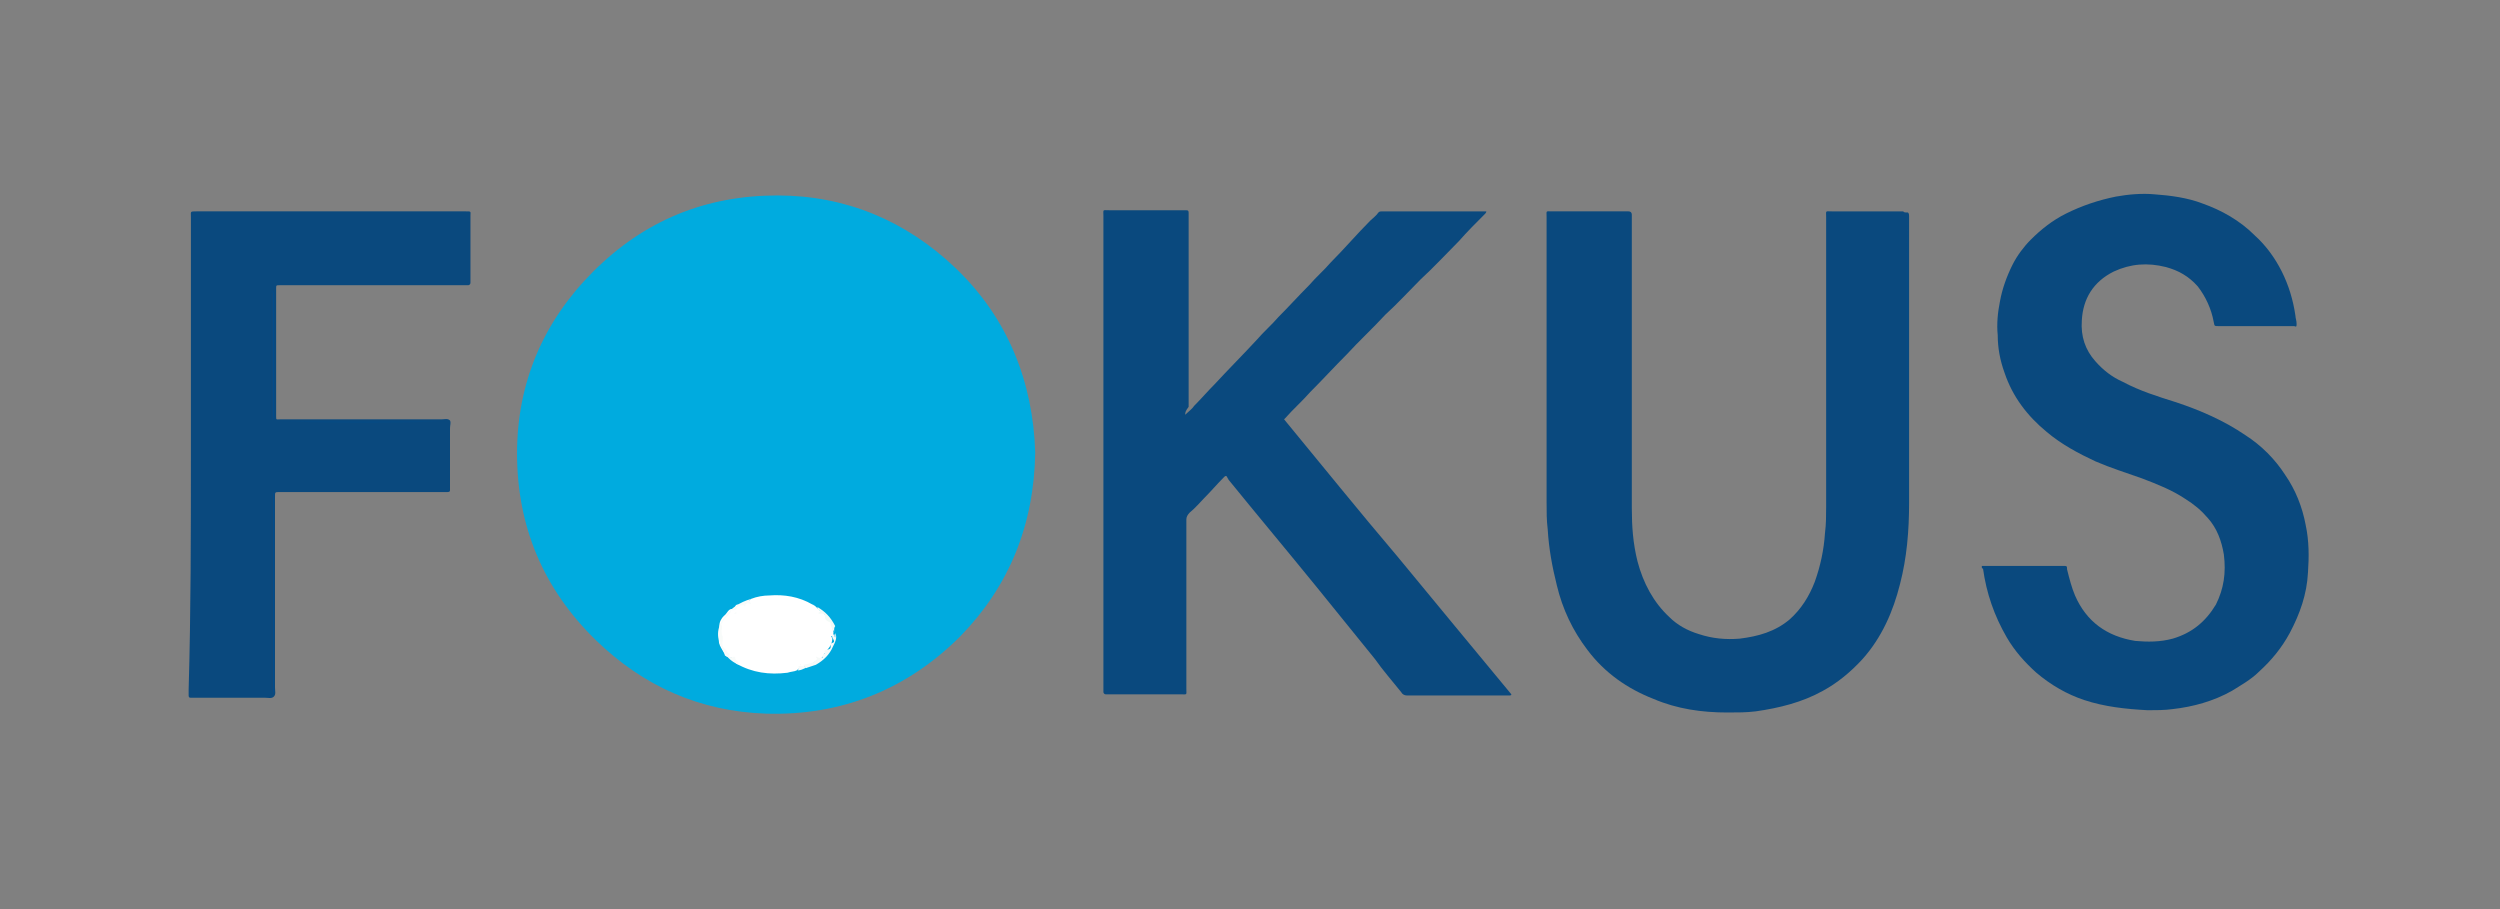 <?xml version="1.0" encoding="utf-8"?>
<!-- Generator: Adobe Illustrator 25.2.3, SVG Export Plug-In . SVG Version: 6.00 Build 0)  -->
<svg version="1.1" id="Layer_1" xmlns="http://www.w3.org/2000/svg" xmlns:xlink="http://www.w3.org/1999/xlink" x="0px" y="0px"
	 viewBox="0 0 220 80" style="enable-background:new 0 0 220 80;" xml:space="preserve">
<rect x="0" y="0" width="220" height="80" fill="#808080" stroke="none"/>
<style type="text/css">
	.st0{fill:#00ABDF;}
	.st1{fill:#0A497E;}
	.st2{fill:#054B85;}
	.st3{fill:#FFFFFF;}
	.st4{fill:#F8FBFA;}
	.st5{fill:#F6FAF9;}
	.st6{fill:#F2FAF7;}
	.st7{fill:#024B87;}
	.st8{fill:#024B8C;}
	.st9{fill:#124777;}
	.st10{fill:#034B86;}
</style>
<g id="Vrstva_2">
	<g>
		<g>
			<path class="st0" d="M91.1,39.8C91,46.2,88.8,51.6,84.5,56C79.8,60.7,74,63,67.4,62.8c-5.8-0.2-10.8-2.4-15-6.5
				c-4.6-4.5-6.9-10-6.9-16.4c0-6.2,2.3-11.6,6.7-16c4.5-4.5,9.9-6.7,16.2-6.7c6,0,11.3,2.2,15.7,6.4C88.7,28,90.9,33.6,91.1,39.8z"
				/>
			<path class="st1" d="M104.3,36.5c0.3-0.3,0.6-0.5,0.8-0.8c0.6-0.6,1.2-1.3,1.8-1.9c1.2-1.3,2.5-2.6,3.7-3.9
				c0.6-0.7,1.3-1.3,1.9-2c0.9-0.9,1.8-1.9,2.7-2.8c0.6-0.7,1.3-1.3,1.9-2c1.2-1.2,2.3-2.5,3.5-3.7c0.2-0.2,0.5-0.4,0.7-0.7
				c0.1-0.1,0.2-0.1,0.3-0.1c0.1,0,0.2,0,0.4,0c2.8,0,5.7,0,8.5,0c0.1,0,0.2,0,0.3,0c0,0.1-0.1,0.2-0.1,0.2
				c-0.8,0.8-1.6,1.6-2.3,2.4c-1.1,1.1-2.2,2.3-3.4,3.4c-1,1-2,2.1-3.1,3.1c-1.1,1.2-2.3,2.3-3.4,3.5c-1.1,1.1-2.1,2.2-3.2,3.3
				c-0.7,0.8-1.5,1.5-2.2,2.3c0,0-0.1,0.1-0.1,0.1c3.3,4,6.6,8.1,10,12.1c3.3,4,6.6,8,10,12.1c0,0.1-0.1,0.1-0.2,0.1c-3,0-6,0-9,0
				c-0.2,0-0.4-0.1-0.5-0.3c-0.8-1-1.6-1.9-2.3-2.9c-1.7-2.1-3.4-4.2-5.1-6.3c-2.6-3.2-5.2-6.3-7.8-9.5c0-0.1-0.1-0.1-0.1-0.2
				c-0.1-0.2-0.2-0.1-0.3,0c-0.6,0.6-1.1,1.2-1.7,1.8c-0.4,0.4-0.8,0.9-1.3,1.3c-0.2,0.2-0.3,0.4-0.3,0.6c0,5,0,9.9,0,14.9
				c0,0.6,0.1,0.5-0.5,0.5c-2.1,0-4.3,0-6.4,0c-0.1,0-0.2,0-0.2,0c-0.1,0-0.2-0.1-0.2-0.2c0-0.1,0-0.2,0-0.2c0-13.9,0-27.8,0-41.7
				c0-0.6-0.1-0.5,0.5-0.5c2.2,0,4.3,0,6.5,0c0.1,0,0.1,0,0.2,0c0.2,0,0.3,0,0.3,0.2c0,0.1,0,0.2,0,0.2c0,5.6,0,11.2,0,16.9
				C104.3,36.2,104.3,36.3,104.3,36.5z"/>
			<path class="st1" d="M167.9,18.7c0.1,0.1,0.1,0.2,0.1,0.3c0,8.4,0,16.9,0,25.3c0,2.4-0.2,4.8-0.8,7.1c-0.6,2.4-1.6,4.7-3.3,6.6
				c-1,1.1-2.2,2.1-3.5,2.8c-1.8,1-3.8,1.5-5.9,1.8c-0.8,0.1-1.6,0.1-2.5,0.1c-2.2,0-4.4-0.3-6.5-1.2c-2.3-0.9-4.3-2.3-5.8-4.3
				c-1.3-1.7-2.2-3.6-2.7-5.7c-0.4-1.6-0.7-3.2-0.8-4.9c-0.1-0.8-0.1-1.6-0.1-2.4c0-8.4,0-16.7,0-25.1c0-0.6-0.1-0.5,0.5-0.5
				c2.2,0,4.3,0,6.5,0c0.1,0,0.1,0,0.2,0c0.2,0,0.3,0.1,0.3,0.3c0,0.1,0,0.2,0,0.2c0,8.5,0,17.1,0,25.6c0,1.6,0.1,3.1,0.5,4.7
				c0.5,1.9,1.4,3.6,2.8,4.9c0.7,0.7,1.6,1.2,2.6,1.5c1.2,0.4,2.4,0.5,3.6,0.4c1.6-0.2,3.1-0.6,4.4-1.7c1-0.9,1.7-2,2.2-3.3
				c0.5-1.4,0.8-2.8,0.9-4.3c0.1-0.8,0.1-1.5,0.1-2.3c0-8.5,0-17,0-25.5c0-0.6-0.1-0.5,0.5-0.5c2.1,0,4.2,0,6.3,0
				C167.5,18.7,167.7,18.7,167.9,18.7c0,0.1,0,0.2,0,0.4c0,8.3,0,16.7,0,25c0,0.1,0,0.3,0,0.3c0,0.1,0.1,0.1,0,0.1c0,0,0,0,0,0
				c0-0.2,0-0.3,0-0.5c0-8.3,0-16.5,0-24.8C167.8,19,167.8,18.9,167.9,18.7z"/>
			<path class="st1" d="M174.4,49.8c0.2,0,0.3,0,0.4,0c2.2,0,4.5,0,6.7,0c0,0,0,0,0,0c0.4,0,0.4,0,0.4,0.3c0.2,0.8,0.4,1.6,0.7,2.3
				c1,2.3,2.8,3.6,5.3,4c1.1,0.1,2.2,0.1,3.3-0.2c1.7-0.5,2.9-1.5,3.8-3c0.7-1.4,0.9-2.8,0.7-4.4c-0.2-1.2-0.6-2.3-1.4-3.2
				c-0.6-0.7-1.2-1.2-2-1.7c-1.2-0.8-2.5-1.3-3.8-1.8c-1.4-0.5-2.7-0.9-4.1-1.5c-1.5-0.7-3-1.5-4.3-2.6c-1.7-1.4-3-3.1-3.7-5.2
				c-0.4-1.1-0.6-2.2-0.6-3.3c-0.1-1,0-2,0.2-3c0.2-1.1,0.6-2.2,1.1-3.2c0.4-0.8,1-1.6,1.6-2.2c0.9-0.9,1.9-1.7,3.1-2.3
				c1.4-0.7,2.9-1.2,4.4-1.5c1.1-0.2,2.3-0.3,3.4-0.2c1.4,0.1,2.9,0.3,4.2,0.8c1.7,0.6,3.3,1.5,4.6,2.8c1,0.9,1.8,2,2.4,3.2
				c0.6,1.2,1,2.5,1.2,3.9c0,0.2,0.1,0.4,0.1,0.7c0,0.2,0,0.3-0.2,0.2c-0.1,0-0.1,0-0.2,0c-2.1,0-4.3,0-6.4,0c-0.5,0-0.4,0-0.5-0.4
				c-0.2-1.1-0.7-2.2-1.4-3.1c-0.8-0.9-1.7-1.4-2.8-1.7c-1.6-0.4-3.1-0.3-4.6,0.4c-1.8,0.9-2.7,2.4-2.8,4.3
				c-0.1,1.4,0.3,2.6,1.2,3.6c0.7,0.8,1.5,1.4,2.4,1.8c1.5,0.8,3.1,1.3,4.7,1.8c2.1,0.7,4.2,1.6,6.1,2.9c1.4,0.9,2.6,2.1,3.5,3.5
				c0.9,1.3,1.5,2.8,1.8,4.4c0.3,1.4,0.3,2.8,0.2,4.2c-0.1,1.9-0.7,3.6-1.6,5.3c-0.7,1.3-1.6,2.4-2.7,3.4c-0.7,0.7-1.6,1.2-2.4,1.7
				c-1.6,0.9-3.4,1.4-5.2,1.6c-0.7,0.1-1.5,0.1-2.2,0.1c-1.9-0.1-3.8-0.3-5.6-0.9c-1.5-0.5-2.9-1.3-4.2-2.4c-1-0.9-1.9-1.9-2.6-3.1
				c-1.1-1.9-1.8-3.9-2.1-6.1C174.4,50.1,174.4,50,174.4,49.8z"/>
			<path class="st1" d="M16.8,40c0-7,0-13.9,0-20.9c0-0.5-0.1-0.5,0.5-0.5c7.9,0,15.8,0,23.7,0c0.5,0,0.4,0,0.4,0.4
				c0,1.9,0,3.8,0,5.7c0,0.1,0,0.2,0,0.2c0,0.1-0.1,0.2-0.2,0.2c-0.1,0-0.2,0-0.3,0c-5.4,0-10.7,0-16.1,0c-0.1,0-0.2,0-0.2,0
				c-0.3,0-0.3,0-0.3,0.3c0,3.7,0,7.5,0,11.2c0,0.4,0,0.3,0.4,0.3c4.7,0,9.4,0,14.2,0c0.2,0,0.5-0.1,0.7,0.1c0.1,0.2,0,0.4,0,0.7
				c0,1.7,0,3.4,0,5.1c0,0.1,0,0.2,0,0.3c0,0.1,0,0.2-0.2,0.2c-0.1,0-0.2,0-0.4,0c-4.7,0-9.4,0-14.2,0c-0.1,0-0.1,0-0.2,0
				c-0.4,0-0.4,0-0.4,0.4c0,5.6,0,11.2,0,16.8c0,0.3,0.1,0.6-0.1,0.8c-0.2,0.2-0.5,0.1-0.8,0.1c-2,0-4.1,0-6.2,0c-0.1,0-0.2,0-0.3,0
				c-0.1,0-0.2,0-0.2-0.2c0-0.2,0-0.3,0-0.5C16.8,53.8,16.8,46.9,16.8,40z"/>
			<path class="st2" d="M167.9,18.7c0,8.6,0,17.2,0,25.8c0,0,0,0.1-0.1,0.1c0-1.7,0-3.4,0-5.2c0-1.7,0-3.5,0-5.2c0-1.7,0-3.5,0-5.2
				c0-1.7,0-3.5,0-5.2S167.8,20.4,167.9,18.7C167.8,18.7,167.9,18.7,167.9,18.7z"/>
			<path class="st3" d="M66.1,52.7c0.5-0.2,1.1-0.3,1.6-0.3c1.3-0.1,2.6,0.1,3.8,0.8c0.1,0,0.1,0.1,0.2,0.1c0.2,0.2,0.5,0.5,0.8,0.7
				c0.4,0.4,0.8,0.8,0.8,1.4c0,0,0,0.1,0,0.1v0c0.1,0.2,0,0.3,0,0.5c0,0.1-0.3-0.2-0.1,0.1c0.1,0.1,0,0.3,0,0.4
				c-0.1,0.5-0.6,0.8-0.8,1.3c0,0-0.1,0.1-0.1,0.1c-0.5,0.1-0.8,0.7-1.4,0.7c-0.2,0,0,0.2-0.1,0.2h0c0,0,0,0,0,0
				c-0.3-0.1-0.5,0-0.7,0.2c-0.2,0.1-0.5,0.1-0.8,0.2c-1.6,0.2-3.1,0-4.5-0.8c-0.2-0.3-0.3-0.6-0.8-0.6c-0.1,0-0.1-0.1-0.2-0.1
				c-0.1-0.5-0.7-0.9-0.5-1.6c0.1-0.3,0-0.7,0-1c0-0.4,0.2-0.7,0.4-0.9c0.3-0.2,0.4-0.7,0.8-0.6c0.1,0,0.1-0.1,0.2-0.2
				c0-0.1,0.1-0.2,0.2-0.2C65.5,53.3,65.8,53,66.1,52.7z"/>
			<path class="st4" d="M66.1,52.7c-0.2,0.2-0.2,0.2,0,0.4c-0.1,0.1-0.2,0-0.2,0c-0.1,0-0.3-0.1-0.3,0.2c0,0.1-0.1,0.1-0.1,0
				c-0.1-0.1-0.3,0-0.4,0c-0.1,0-0.1,0-0.2,0.1c-0.1,0.3-0.2,0.3-0.5,0.3c-0.1,0-0.1,0-0.1,0.1c0,0.2-0.1,0.2-0.2,0.3
				c0,0.1-0.1,0.1-0.2,0.2c-0.2,0.2-0.3,0.4-0.4,0.6c0,0-0.1,0.1,0,0.1c0.1,0.2,0,0.4,0,0.5c0,0.2,0,0.4,0.1,0.5c0,0.1,0,0.3,0,0.4
				c-0.1,0.3,0,0.6,0.3,0.8c0.1,0.1,0.1,0.3,0.3,0.3c0,0,0,0,0,0.1c-0.1,0.2-0.1,0.2,0,0.2c0.1,0,0.2,0.1,0.3,0c0,0,0.1,0,0.2,0
				c-0.1,0.3,0.4,0.4,0.3,0.7c-0.7-0.3-1.2-0.8-1.5-1.5c-0.5-1-0.4-1.9,0.3-2.7C64.3,53.5,65.1,53,66.1,52.7z"/>
			<path class="st5" d="M70.9,58.8c0-0.1-0.2-0.2-0.2-0.3c0.4-0.1,0.9-0.1,1.2-0.5c0-0.1-0.1-0.1-0.1-0.2c0,0,0,0,0.1,0
				c0.1,0.1,0.2,0.1,0.3,0.1c0.1,0,0.2,0,0.2-0.1c0-0.1,0-0.3,0.2-0.3c0,0,0-0.1,0-0.1c-0.1-0.1,0-0.2,0.1-0.2
				c0.4-0.1,0.4-0.1,0.4-0.4c0-0.1,0-0.2,0.1-0.2c0.3-0.1,0.2-0.2,0.1-0.4c-0.1-0.1-0.1-0.3,0.1-0.4c0.1,0.1,0,0.2,0.1,0.3
				c0-0.2,0-0.3,0-0.4c0.2,0.4,0,0.8-0.2,1.2c-0.3,0.7-0.8,1.2-1.5,1.6C71.5,58.6,71.2,58.7,70.9,58.8z"/>
			<path class="st6" d="M73.4,55.6c-0.1-0.2-0.3-0.4-0.3-0.7c0-0.1-0.1-0.2-0.2-0.2c-0.2-0.1-0.3-0.2-0.3-0.4c0-0.3-0.2-0.3-0.3-0.3
				c-0.1,0-0.1,0-0.2,0c-0.1,0-0.1-0.1,0-0.1c0.1-0.1,0.1-0.1,0-0.2c-0.2,0-0.1-0.2-0.2-0.3c0.7,0.4,1.2,0.9,1.6,1.7
				C73.4,55.2,73.4,55.4,73.4,55.6z"/>
			<path class="st5" d="M70.2,59c0-0.1,0.1-0.1,0.1-0.2c-0.1-0.2,0-0.2,0.2-0.2c0.2,0,0.3,0.1,0.5,0.1C70.7,58.9,70.4,59,70.2,59z"
				/>
			<path class="st7" d="M132.4,61.2c-3,0-5.9,0-8.9,0c0,0,0,0,0,0C126.5,61.2,129.5,61.2,132.4,61.2
				C132.5,61.2,132.4,61.2,132.4,61.2z"/>
			<path class="st7" d="M103.9,61.2c-2.3,0-4.5,0-6.8,0c0,0,0,0,0,0C99.4,61.2,101.7,61.2,103.9,61.2
				C103.9,61.2,103.9,61.2,103.9,61.2z"/>
			<path class="st8" d="M24,43.3c0.1,0.1,0.1,0.3,0.1,0.4c0,3.6,0,7.3,0,10.9c0,1.9,0,3.9,0,5.8c0,0.2,0,0.3,0,0.5
				c0,0.1-0.1,0-0.1,0c-0.1-0.1,0-0.3,0-0.4c0-5.6,0-11.3,0-16.9C24,43.5,24,43.4,24,43.3z"/>
			<path class="st9" d="M24,43.3c0,5.9,0,11.8,0,17.7c-0.1-0.1-0.1-0.3-0.1-0.4c0-3.5,0-6.9,0-10.4c0-2.1,0-4.3,0-6.4
				C24,43.6,23.9,43.4,24,43.3z"/>
			<path class="st10" d="M24.6,37.1c4.9,0,9.8,0,14.8,0c0,0,0,0,0,0C34.5,37.2,29.5,37.2,24.6,37.1C24.6,37.1,24.6,37.1,24.6,37.1z"
				/>
			<path class="st9" d="M24,37c-0.1-0.1-0.1-0.2-0.1-0.3c0-3.6,0-7.1,0-10.7c0-0.1,0-0.2,0.1-0.3c0.1,0.1,0,0.2,0,0.3
				c0,3.6,0,7.1,0,10.7C24.1,36.7,24.1,36.8,24,37z"/>
			<path class="st8" d="M24,37c0-3.8,0-7.6,0-11.4c0.1,0.1,0.1,0.2,0.1,0.3c0,3.6,0,7.1,0,10.7C24.1,36.7,24.1,36.9,24,37z"/>
			<path class="st7" d="M24.1,61.2c-2.4,0-4.7,0-7.1,0c0,0,0,0,0,0C19.4,61.2,21.7,61.2,24.1,61.2C24.1,61.2,24.1,61.2,24.1,61.2z"
				/>
			<path class="st4" d="M64.6,54C64.7,53.9,64.7,53.9,64.6,54c0.1-0.1,0.2-0.2,0.2-0.1c0,0,0,0,0,0.1C64.8,54,64.8,54,64.6,54
				C64.7,54,64.7,54,64.6,54z"/>
			<path class="st5" d="M70.5,58.5C70.5,58.5,70.5,58.5,70.5,58.5c-0.1,0.1-0.1,0-0.1,0C70.4,58.4,70.4,58.4,70.5,58.5
				C70.5,58.4,70.5,58.4,70.5,58.5z"/>
		</g>
	</g>
</g>
</svg>
